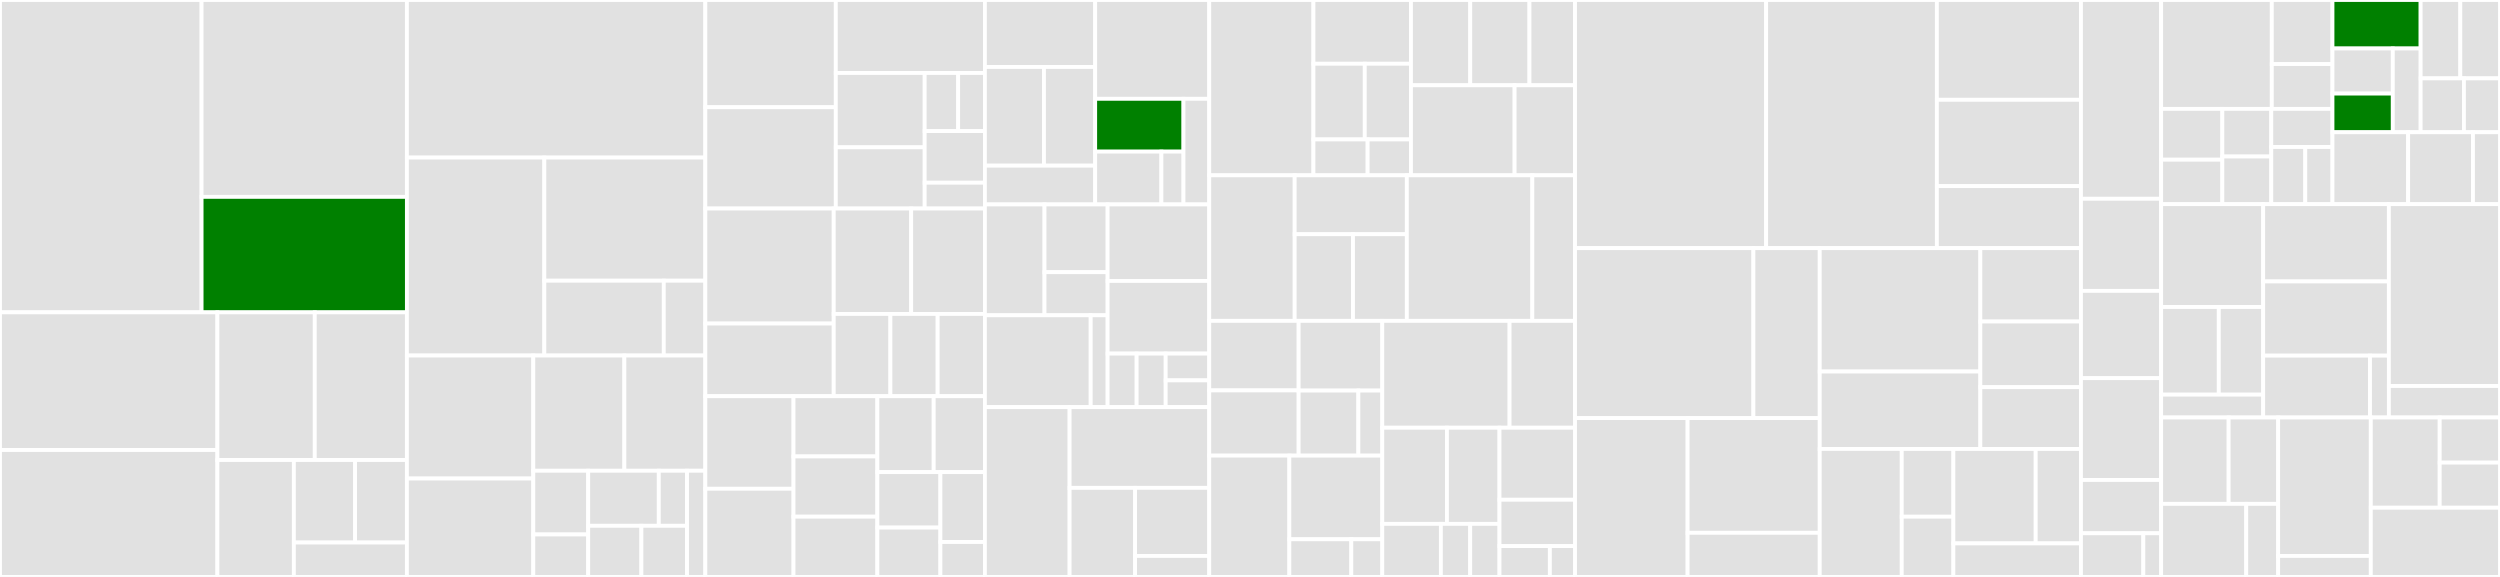 <svg baseProfile="full" width="650" height="150" viewBox="0 0 650 150" version="1.1"
xmlns="http://www.w3.org/2000/svg" xmlns:ev="http://www.w3.org/2001/xml-events"
xmlns:xlink="http://www.w3.org/1999/xlink">

<rect x="0" y="0" width="650" height="150" fill="#333333" stroke="none"/>

<style>rect.s{mask:url(#mask);}</style>
<defs>
  <pattern id="white" width="4" height="4" patternUnits="userSpaceOnUse" patternTransform="rotate(45)">
    <rect width="2" height="2" transform="translate(0,0)" fill="white"></rect>
  </pattern>
  <mask id="mask">
    <rect x="0" y="0" width="100%" height="100%" fill="url(#white)"></rect>
  </mask>
</defs>

<rect x="0" y="0" width="52.412" height="81.209" fill="#e1e1e1" stroke="white" stroke-width="1" class=" tooltipped" data-content="Core/src/Repository/ShortUrlRepository.php"><title>Core/src/Repository/ShortUrlRepository.php</title></rect>
<rect x="52.412" y="0" width="53.382" height="51.186" fill="#e1e1e1" stroke="white" stroke-width="1" class=" tooltipped" data-content="Core/src/Repository/VisitRepository.php"><title>Core/src/Repository/VisitRepository.php</title></rect>
<rect x="52.412" y="51.186" width="53.382" height="30.023" fill="green" stroke="white" stroke-width="1" class=" tooltipped" data-content="Core/src/Repository/TagRepository.php"><title>Core/src/Repository/TagRepository.php</title></rect>
<rect x="0" y="81.209" width="56.525" height="35.79" fill="#e1e1e1" stroke="white" stroke-width="1" class=" tooltipped" data-content="Core/src/Model/ShortUrlMeta.php"><title>Core/src/Model/ShortUrlMeta.php</title></rect>
<rect x="0" y="116.999" width="56.525" height="33.001" fill="#e1e1e1" stroke="white" stroke-width="1" class=" tooltipped" data-content="Core/src/Model/ShortUrlEdit.php"><title>Core/src/Model/ShortUrlEdit.php</title></rect>
<rect x="56.525" y="81.209" width="25.319" height="38.395" fill="#e1e1e1" stroke="white" stroke-width="1" class=" tooltipped" data-content="Core/src/Model/Visitor.php"><title>Core/src/Model/Visitor.php</title></rect>
<rect x="81.844" y="81.209" width="23.95" height="38.395" fill="#e1e1e1" stroke="white" stroke-width="1" class=" tooltipped" data-content="Core/src/Model/ShortUrlsParams.php"><title>Core/src/Model/ShortUrlsParams.php</title></rect>
<rect x="56.525" y="119.604" width="19.88" height="30.396" fill="#e1e1e1" stroke="white" stroke-width="1" class=" tooltipped" data-content="Core/src/Model/ShortUrlIdentifier.php"><title>Core/src/Model/ShortUrlIdentifier.php</title></rect>
<rect x="76.405" y="119.604" width="15.919" height="21.456" fill="#e1e1e1" stroke="white" stroke-width="1" class=" tooltipped" data-content="Core/src/Model/VisitsParams.php"><title>Core/src/Model/VisitsParams.php</title></rect>
<rect x="92.324" y="119.604" width="13.47" height="21.456" fill="#e1e1e1" stroke="white" stroke-width="1" class=" tooltipped" data-content="Core/src/Model/AbstractInfinitePaginableListParams.php"><title>Core/src/Model/AbstractInfinitePaginableListParams.php</title></rect>
<rect x="76.405" y="141.06" width="29.388" height="8.94" fill="#e1e1e1" stroke="white" stroke-width="1" class=" tooltipped" data-content="Core/src/Model/Ordering.php"><title>Core/src/Model/Ordering.php</title></rect>
<rect x="105.794" y="0" width="77.594" height="40.971" fill="#e1e1e1" stroke="white" stroke-width="1" class=" tooltipped" data-content="Core/src/Entity/ShortUrl.php"><title>Core/src/Entity/ShortUrl.php</title></rect>
<rect x="105.794" y="40.971" width="35.734" height="51.467" fill="#e1e1e1" stroke="white" stroke-width="1" class=" tooltipped" data-content="Core/src/Entity/Visit.php"><title>Core/src/Entity/Visit.php</title></rect>
<rect x="141.528" y="40.971" width="41.86" height="32.01" fill="#e1e1e1" stroke="white" stroke-width="1" class=" tooltipped" data-content="Core/src/Entity/VisitLocation.php"><title>Core/src/Entity/VisitLocation.php</title></rect>
<rect x="141.528" y="72.981" width="31.057" height="19.457" fill="#e1e1e1" stroke="white" stroke-width="1" class=" tooltipped" data-content="Core/src/Entity/Domain.php"><title>Core/src/Entity/Domain.php</title></rect>
<rect x="172.585" y="72.981" width="10.803" height="19.457" fill="#e1e1e1" stroke="white" stroke-width="1" class=" tooltipped" data-content="Core/src/Entity/Tag.php"><title>Core/src/Entity/Tag.php</title></rect>
<rect x="105.794" y="92.438" width="32.863" height="31.979" fill="#e1e1e1" stroke="white" stroke-width="1" class=" tooltipped" data-content="Core/src/Visit/RequestTracker.php"><title>Core/src/Visit/RequestTracker.php</title></rect>
<rect x="105.794" y="124.417" width="32.863" height="25.583" fill="#e1e1e1" stroke="white" stroke-width="1" class=" tooltipped" data-content="Core/src/Visit/VisitLocator.php"><title>Core/src/Visit/VisitLocator.php</title></rect>
<rect x="138.657" y="92.438" width="23.681" height="29.956" fill="#e1e1e1" stroke="white" stroke-width="1" class=" tooltipped" data-content="Core/src/Visit/VisitsStatsHelper.php"><title>Core/src/Visit/VisitsStatsHelper.php</title></rect>
<rect x="162.338" y="92.438" width="21.05" height="29.956" fill="#e1e1e1" stroke="white" stroke-width="1" class=" tooltipped" data-content="Core/src/Visit/VisitsTracker.php"><title>Core/src/Visit/VisitsTracker.php</title></rect>
<rect x="138.657" y="122.394" width="14.276" height="16.564" fill="#e1e1e1" stroke="white" stroke-width="1" class=" tooltipped" data-content="Core/src/Visit/Spec/CountOfOrphanVisits.php"><title>Core/src/Visit/Spec/CountOfOrphanVisits.php</title></rect>
<rect x="138.657" y="138.957" width="14.276" height="11.043" fill="#e1e1e1" stroke="white" stroke-width="1" class=" tooltipped" data-content="Core/src/Visit/Spec/CountOfShortUrlVisits.php"><title>Core/src/Visit/Spec/CountOfShortUrlVisits.php</title></rect>
<rect x="152.932" y="122.394" width="18.354" height="14.314" fill="#e1e1e1" stroke="white" stroke-width="1" class=" tooltipped" data-content="Core/src/Visit/Model/UnknownVisitLocation.php"><title>Core/src/Visit/Model/UnknownVisitLocation.php</title></rect>
<rect x="171.287" y="122.394" width="7.342" height="14.314" fill="#e1e1e1" stroke="white" stroke-width="1" class=" tooltipped" data-content="Core/src/Visit/Model/VisitsStats.php"><title>Core/src/Visit/Model/VisitsStats.php</title></rect>
<rect x="152.932" y="136.708" width="13.836" height="13.292" fill="#e1e1e1" stroke="white" stroke-width="1" class=" tooltipped" data-content="Core/src/Visit/Persistence/VisitsCountFiltering.php"><title>Core/src/Visit/Persistence/VisitsCountFiltering.php</title></rect>
<rect x="166.769" y="136.708" width="11.86" height="13.292" fill="#e1e1e1" stroke="white" stroke-width="1" class=" tooltipped" data-content="Core/src/Visit/Persistence/VisitsListFiltering.php"><title>Core/src/Visit/Persistence/VisitsListFiltering.php</title></rect>
<rect x="178.629" y="122.394" width="4.759" height="27.606" fill="#e1e1e1" stroke="white" stroke-width="1" class=" tooltipped" data-content="Core/src/Visit/Transformer/OrphanVisitDataTransformer.php"><title>Core/src/Visit/Transformer/OrphanVisitDataTransformer.php</title></rect>
<rect x="183.387" y="0" width="33.922" height="27.883" fill="#e1e1e1" stroke="white" stroke-width="1" class=" tooltipped" data-content="Core/src/EventDispatcher/NotifyVisitToRabbitMq.php"><title>Core/src/EventDispatcher/NotifyVisitToRabbitMq.php</title></rect>
<rect x="183.387" y="27.883" width="33.922" height="26.334" fill="#e1e1e1" stroke="white" stroke-width="1" class=" tooltipped" data-content="Core/src/EventDispatcher/NotifyVisitToWebHooks.php"><title>Core/src/EventDispatcher/NotifyVisitToWebHooks.php</title></rect>
<rect x="217.309" y="0" width="38.768" height="18.976" fill="#e1e1e1" stroke="white" stroke-width="1" class=" tooltipped" data-content="Core/src/EventDispatcher/LocateVisit.php"><title>Core/src/EventDispatcher/LocateVisit.php</title></rect>
<rect x="217.309" y="18.976" width="23.111" height="19.326" fill="#e1e1e1" stroke="white" stroke-width="1" class=" tooltipped" data-content="Core/src/EventDispatcher/NotifyVisitToMercure.php"><title>Core/src/EventDispatcher/NotifyVisitToMercure.php</title></rect>
<rect x="217.309" y="38.302" width="23.111" height="15.915" fill="#e1e1e1" stroke="white" stroke-width="1" class=" tooltipped" data-content="Core/src/EventDispatcher/UpdateGeoLiteDb.php"><title>Core/src/EventDispatcher/UpdateGeoLiteDb.php</title></rect>
<rect x="240.42" y="18.976" width="8.698" height="15.103" fill="#e1e1e1" stroke="white" stroke-width="1" class=" tooltipped" data-content="Core/src/EventDispatcher/Event/AbstractVisitEvent.php"><title>Core/src/EventDispatcher/Event/AbstractVisitEvent.php</title></rect>
<rect x="249.118" y="18.976" width="6.958" height="15.103" fill="#e1e1e1" stroke="white" stroke-width="1" class=" tooltipped" data-content="Core/src/EventDispatcher/Event/UrlVisited.php"><title>Core/src/EventDispatcher/Event/UrlVisited.php</title></rect>
<rect x="240.42" y="34.079" width="15.656" height="13.425" fill="#e1e1e1" stroke="white" stroke-width="1" class=" tooltipped" data-content="Core/src/EventDispatcher/CloseDbConnectionEventListener.php"><title>Core/src/EventDispatcher/CloseDbConnectionEventListener.php</title></rect>
<rect x="240.42" y="47.504" width="15.656" height="6.713" fill="#e1e1e1" stroke="white" stroke-width="1" class=" tooltipped" data-content="Core/src/EventDispatcher/CloseDbConnectionEventListenerDelegator.php"><title>Core/src/EventDispatcher/CloseDbConnectionEventListenerDelegator.php</title></rect>
<rect x="183.387" y="54.217" width="33.383" height="29.907" fill="#e1e1e1" stroke="white" stroke-width="1" class=" tooltipped" data-content="Core/src/Options/TrackingOptions.php"><title>Core/src/Options/TrackingOptions.php</title></rect>
<rect x="183.387" y="84.124" width="33.383" height="18.888" fill="#e1e1e1" stroke="white" stroke-width="1" class=" tooltipped" data-content="Core/src/Options/UrlShortenerOptions.php"><title>Core/src/Options/UrlShortenerOptions.php</title></rect>
<rect x="216.77" y="54.217" width="20.132" height="27.406" fill="#e1e1e1" stroke="white" stroke-width="1" class=" tooltipped" data-content="Core/src/Options/NotFoundRedirectOptions.php"><title>Core/src/Options/NotFoundRedirectOptions.php</title></rect>
<rect x="236.903" y="54.217" width="19.174" height="27.406" fill="#e1e1e1" stroke="white" stroke-width="1" class=" tooltipped" data-content="Core/src/Options/QrCodeOptions.php"><title>Core/src/Options/QrCodeOptions.php</title></rect>
<rect x="216.77" y="81.622" width="14.74" height="21.39" fill="#e1e1e1" stroke="white" stroke-width="1" class=" tooltipped" data-content="Core/src/Options/AppOptions.php"><title>Core/src/Options/AppOptions.php</title></rect>
<rect x="231.51" y="81.622" width="12.283" height="21.39" fill="#e1e1e1" stroke="white" stroke-width="1" class=" tooltipped" data-content="Core/src/Options/WebhookOptions.php"><title>Core/src/Options/WebhookOptions.php</title></rect>
<rect x="243.793" y="81.622" width="12.283" height="21.39" fill="#e1e1e1" stroke="white" stroke-width="1" class=" tooltipped" data-content="Core/src/Options/DeleteShortUrlsOptions.php"><title>Core/src/Options/DeleteShortUrlsOptions.php</title></rect>
<rect x="183.387" y="103.012" width="22.925" height="24.067" fill="#e1e1e1" stroke="white" stroke-width="1" class=" tooltipped" data-content="Core/src/Exception/ValidationException.php"><title>Core/src/Exception/ValidationException.php</title></rect>
<rect x="183.387" y="127.079" width="22.925" height="22.921" fill="#e1e1e1" stroke="white" stroke-width="1" class=" tooltipped" data-content="Core/src/Exception/DeleteShortUrlException.php"><title>Core/src/Exception/DeleteShortUrlException.php</title></rect>
<rect x="206.312" y="103.012" width="21.807" height="15.663" fill="#e1e1e1" stroke="white" stroke-width="1" class=" tooltipped" data-content="Core/src/Exception/NonUniqueSlugException.php"><title>Core/src/Exception/NonUniqueSlugException.php</title></rect>
<rect x="206.312" y="118.675" width="21.807" height="15.663" fill="#e1e1e1" stroke="white" stroke-width="1" class=" tooltipped" data-content="Core/src/Exception/DomainNotFoundException.php"><title>Core/src/Exception/DomainNotFoundException.php</title></rect>
<rect x="206.312" y="134.337" width="21.807" height="15.663" fill="#e1e1e1" stroke="white" stroke-width="1" class=" tooltipped" data-content="Core/src/Exception/ShortUrlNotFoundException.php"><title>Core/src/Exception/ShortUrlNotFoundException.php</title></rect>
<rect x="228.119" y="103.012" width="14.644" height="19.735" fill="#e1e1e1" stroke="white" stroke-width="1" class=" tooltipped" data-content="Core/src/Exception/ForbiddenTagOperationException.php"><title>Core/src/Exception/ForbiddenTagOperationException.php</title></rect>
<rect x="242.763" y="103.012" width="13.313" height="19.735" fill="#e1e1e1" stroke="white" stroke-width="1" class=" tooltipped" data-content="Core/src/Exception/IpCannotBeLocatedException.php"><title>Core/src/Exception/IpCannotBeLocatedException.php</title></rect>
<rect x="228.119" y="122.747" width="16.389" height="14.428" fill="#e1e1e1" stroke="white" stroke-width="1" class=" tooltipped" data-content="Core/src/Exception/InvalidUrlException.php"><title>Core/src/Exception/InvalidUrlException.php</title></rect>
<rect x="228.119" y="137.175" width="16.389" height="12.825" fill="#e1e1e1" stroke="white" stroke-width="1" class=" tooltipped" data-content="Core/src/Exception/TagConflictException.php"><title>Core/src/Exception/TagConflictException.php</title></rect>
<rect x="244.508" y="122.747" width="11.569" height="18.169" fill="#e1e1e1" stroke="white" stroke-width="1" class=" tooltipped" data-content="Core/src/Exception/TagNotFoundException.php"><title>Core/src/Exception/TagNotFoundException.php</title></rect>
<rect x="244.508" y="140.916" width="11.569" height="9.084" fill="#e1e1e1" stroke="white" stroke-width="1" class=" tooltipped" data-content="Core/src/Exception/ShortCodeCannotBeRegeneratedException.php"><title>Core/src/Exception/ShortCodeCannotBeRegeneratedException.php</title></rect>
<rect x="256.077" y="0" width="28.669" height="17.412" fill="#e1e1e1" stroke="white" stroke-width="1" class=" tooltipped" data-content="Core/src/Tag/Model/TagRenaming.php"><title>Core/src/Tag/Model/TagRenaming.php</title></rect>
<rect x="256.077" y="17.412" width="15.358" height="25.66" fill="#e1e1e1" stroke="white" stroke-width="1" class=" tooltipped" data-content="Core/src/Tag/Model/TagsParams.php"><title>Core/src/Tag/Model/TagsParams.php</title></rect>
<rect x="271.435" y="17.412" width="13.311" height="25.66" fill="#e1e1e1" stroke="white" stroke-width="1" class=" tooltipped" data-content="Core/src/Tag/Model/TagsListFiltering.php"><title>Core/src/Tag/Model/TagsListFiltering.php</title></rect>
<rect x="256.077" y="43.072" width="28.669" height="10.081" fill="#e1e1e1" stroke="white" stroke-width="1" class=" tooltipped" data-content="Core/src/Tag/Model/TagInfo.php"><title>Core/src/Tag/Model/TagInfo.php</title></rect>
<rect x="284.746" y="0" width="29.658" height="25.691" fill="#e1e1e1" stroke="white" stroke-width="1" class=" tooltipped" data-content="Core/src/Tag/TagService.php"><title>Core/src/Tag/TagService.php</title></rect>
<rect x="284.746" y="25.691" width="22.961" height="13.731" fill="green" stroke="white" stroke-width="1" class=" tooltipped" data-content="Core/src/Tag/Paginator/Adapter/TagsPaginatorAdapter.php"><title>Core/src/Tag/Paginator/Adapter/TagsPaginatorAdapter.php</title></rect>
<rect x="284.746" y="39.422" width="17.221" height="13.731" fill="#e1e1e1" stroke="white" stroke-width="1" class=" tooltipped" data-content="Core/src/Tag/Paginator/Adapter/AbstractTagsPaginatorAdapter.php"><title>Core/src/Tag/Paginator/Adapter/AbstractTagsPaginatorAdapter.php</title></rect>
<rect x="301.966" y="39.422" width="5.74" height="13.731" fill="#e1e1e1" stroke="white" stroke-width="1" class=" tooltipped" data-content="Core/src/Tag/Paginator/Adapter/TagsInfoPaginatorAdapter.php"><title>Core/src/Tag/Paginator/Adapter/TagsInfoPaginatorAdapter.php</title></rect>
<rect x="307.706" y="25.691" width="6.697" height="27.462" fill="#e1e1e1" stroke="white" stroke-width="1" class=" tooltipped" data-content="Core/src/Tag/Spec/CountTagsWithName.php"><title>Core/src/Tag/Spec/CountTagsWithName.php</title></rect>
<rect x="256.077" y="53.153" width="15.497" height="28.822" fill="#e1e1e1" stroke="white" stroke-width="1" class=" tooltipped" data-content="Core/src/ShortUrl/Helper/ShortUrlRedirectionBuilder.php"><title>Core/src/ShortUrl/Helper/ShortUrlRedirectionBuilder.php</title></rect>
<rect x="271.573" y="53.153" width="16.408" height="17.613" fill="#e1e1e1" stroke="white" stroke-width="1" class=" tooltipped" data-content="Core/src/ShortUrl/Helper/ShortUrlStringifier.php"><title>Core/src/ShortUrl/Helper/ShortUrlStringifier.php</title></rect>
<rect x="271.573" y="70.766" width="16.408" height="11.208" fill="#e1e1e1" stroke="white" stroke-width="1" class=" tooltipped" data-content="Core/src/ShortUrl/Helper/ShortUrlTitleResolutionHelper.php"><title>Core/src/ShortUrl/Helper/ShortUrlTitleResolutionHelper.php</title></rect>
<rect x="256.077" y="81.975" width="27.504" height="23.881" fill="#e1e1e1" stroke="white" stroke-width="1" class=" tooltipped" data-content="Core/src/ShortUrl/Resolver/PersistenceShortUrlRelationResolver.php"><title>Core/src/ShortUrl/Resolver/PersistenceShortUrlRelationResolver.php</title></rect>
<rect x="283.581" y="81.975" width="4.401" height="23.881" fill="#e1e1e1" stroke="white" stroke-width="1" class=" tooltipped" data-content="Core/src/ShortUrl/Resolver/SimpleShortUrlRelationResolver.php"><title>Core/src/ShortUrl/Resolver/SimpleShortUrlRelationResolver.php</title></rect>
<rect x="287.982" y="53.153" width="26.421" height="19.888" fill="#e1e1e1" stroke="white" stroke-width="1" class=" tooltipped" data-content="Core/src/ShortUrl/Transformer/ShortUrlDataTransformer.php"><title>Core/src/ShortUrl/Transformer/ShortUrlDataTransformer.php</title></rect>
<rect x="287.982" y="73.041" width="26.421" height="18.893" fill="#e1e1e1" stroke="white" stroke-width="1" class=" tooltipped" data-content="Core/src/ShortUrl/Middleware/ExtraPathRedirectMiddleware.php"><title>Core/src/ShortUrl/Middleware/ExtraPathRedirectMiddleware.php</title></rect>
<rect x="287.982" y="91.934" width="7.549" height="13.921" fill="#e1e1e1" stroke="white" stroke-width="1" class=" tooltipped" data-content="Core/src/ShortUrl/Spec/BelongsToApiKey.php"><title>Core/src/ShortUrl/Spec/BelongsToApiKey.php</title></rect>
<rect x="295.531" y="91.934" width="7.549" height="13.921" fill="#e1e1e1" stroke="white" stroke-width="1" class=" tooltipped" data-content="Core/src/ShortUrl/Spec/BelongsToDomain.php"><title>Core/src/ShortUrl/Spec/BelongsToDomain.php</title></rect>
<rect x="303.08" y="91.934" width="11.323" height="6.961" fill="#e1e1e1" stroke="white" stroke-width="1" class=" tooltipped" data-content="Core/src/ShortUrl/Spec/BelongsToApiKeyInlined.php"><title>Core/src/ShortUrl/Spec/BelongsToApiKeyInlined.php</title></rect>
<rect x="303.08" y="98.895" width="11.323" height="6.961" fill="#e1e1e1" stroke="white" stroke-width="1" class=" tooltipped" data-content="Core/src/ShortUrl/Spec/BelongsToDomainInlined.php"><title>Core/src/ShortUrl/Spec/BelongsToDomainInlined.php</title></rect>
<rect x="256.077" y="105.856" width="22.021" height="44.144" fill="#e1e1e1" stroke="white" stroke-width="1" class=" tooltipped" data-content="Core/src/Domain/DomainService.php"><title>Core/src/Domain/DomainService.php</title></rect>
<rect x="278.098" y="105.856" width="36.305" height="20.987" fill="#e1e1e1" stroke="white" stroke-width="1" class=" tooltipped" data-content="Core/src/Domain/Repository/DomainRepository.php"><title>Core/src/Domain/Repository/DomainRepository.php</title></rect>
<rect x="278.098" y="126.842" width="17.018" height="23.158" fill="#e1e1e1" stroke="white" stroke-width="1" class=" tooltipped" data-content="Core/src/Domain/Model/DomainItem.php"><title>Core/src/Domain/Model/DomainItem.php</title></rect>
<rect x="295.116" y="126.842" width="19.287" height="17.709" fill="#e1e1e1" stroke="white" stroke-width="1" class=" tooltipped" data-content="Core/src/Domain/Validation/DomainRedirectsInputFilter.php"><title>Core/src/Domain/Validation/DomainRedirectsInputFilter.php</title></rect>
<rect x="295.116" y="144.551" width="19.287" height="5.449" fill="#e1e1e1" stroke="white" stroke-width="1" class=" tooltipped" data-content="Core/src/Domain/Spec/IsDomain.php"><title>Core/src/Domain/Spec/IsDomain.php</title></rect>
<rect x="314.403" y="0" width="27.092" height="45.58" fill="#e1e1e1" stroke="white" stroke-width="1" class=" tooltipped" data-content="Core/src/Action/Model/QrCodeParams.php"><title>Core/src/Action/Model/QrCodeParams.php</title></rect>
<rect x="341.495" y="0" width="25.362" height="16.575" fill="#e1e1e1" stroke="white" stroke-width="1" class=" tooltipped" data-content="Core/src/Action/QrCodeAction.php"><title>Core/src/Action/QrCodeAction.php</title></rect>
<rect x="341.495" y="16.575" width="13.349" height="19.682" fill="#e1e1e1" stroke="white" stroke-width="1" class=" tooltipped" data-content="Core/src/Action/AbstractTrackingAction.php"><title>Core/src/Action/AbstractTrackingAction.php</title></rect>
<rect x="354.843" y="16.575" width="12.014" height="19.682" fill="#e1e1e1" stroke="white" stroke-width="1" class=" tooltipped" data-content="Core/src/Action/RobotsAction.php"><title>Core/src/Action/RobotsAction.php</title></rect>
<rect x="341.495" y="36.257" width="14.09" height="9.323" fill="#e1e1e1" stroke="white" stroke-width="1" class=" tooltipped" data-content="Core/src/Action/RedirectAction.php"><title>Core/src/Action/RedirectAction.php</title></rect>
<rect x="355.585" y="36.257" width="11.272" height="9.323" fill="#e1e1e1" stroke="white" stroke-width="1" class=" tooltipped" data-content="Core/src/Action/PixelAction.php"><title>Core/src/Action/PixelAction.php</title></rect>
<rect x="366.857" y="0" width="15.403" height="22.174" fill="#e1e1e1" stroke="white" stroke-width="1" class=" tooltipped" data-content="Core/src/Service/ShortUrl/ShortUrlResolver.php"><title>Core/src/Service/ShortUrl/ShortUrlResolver.php</title></rect>
<rect x="382.26" y="0" width="15.403" height="22.174" fill="#e1e1e1" stroke="white" stroke-width="1" class=" tooltipped" data-content="Core/src/Service/ShortUrl/DeleteShortUrlService.php"><title>Core/src/Service/ShortUrl/DeleteShortUrlService.php</title></rect>
<rect x="397.664" y="0" width="11.849" height="22.174" fill="#e1e1e1" stroke="white" stroke-width="1" class=" tooltipped" data-content="Core/src/Service/ShortUrl/ShortCodeHelper.php"><title>Core/src/Service/ShortUrl/ShortCodeHelper.php</title></rect>
<rect x="366.857" y="22.174" width="26.94" height="23.406" fill="#e1e1e1" stroke="white" stroke-width="1" class=" tooltipped" data-content="Core/src/Service/UrlShortener.php"><title>Core/src/Service/UrlShortener.php</title></rect>
<rect x="393.797" y="22.174" width="15.715" height="23.406" fill="#e1e1e1" stroke="white" stroke-width="1" class=" tooltipped" data-content="Core/src/Service/ShortUrlService.php"><title>Core/src/Service/ShortUrlService.php</title></rect>
<rect x="314.403" y="45.58" width="22.215" height="37.845" fill="#e1e1e1" stroke="white" stroke-width="1" class=" tooltipped" data-content="Core/src/Config/NotFoundRedirectResolver.php"><title>Core/src/Config/NotFoundRedirectResolver.php</title></rect>
<rect x="336.618" y="45.58" width="29.158" height="15.318" fill="#e1e1e1" stroke="white" stroke-width="1" class=" tooltipped" data-content="Core/src/Config/NotFoundRedirects.php"><title>Core/src/Config/NotFoundRedirects.php</title></rect>
<rect x="336.618" y="60.898" width="15.162" height="22.527" fill="#e1e1e1" stroke="white" stroke-width="1" class=" tooltipped" data-content="Core/src/Config/BasePathPrefixer.php"><title>Core/src/Config/BasePathPrefixer.php</title></rect>
<rect x="351.78" y="60.898" width="13.996" height="22.527" fill="#e1e1e1" stroke="white" stroke-width="1" class=" tooltipped" data-content="Core/src/Config/EmptyNotFoundRedirectConfig.php"><title>Core/src/Config/EmptyNotFoundRedirectConfig.php</title></rect>
<rect x="365.776" y="45.58" width="32.629" height="37.845" fill="#e1e1e1" stroke="white" stroke-width="1" class=" tooltipped" data-content="Core/src/Validation/ShortUrlInputFilter.php"><title>Core/src/Validation/ShortUrlInputFilter.php</title></rect>
<rect x="398.405" y="45.58" width="11.108" height="37.845" fill="#e1e1e1" stroke="white" stroke-width="1" class=" tooltipped" data-content="Core/src/Validation/ShortUrlsParamsInputFilter.php"><title>Core/src/Validation/ShortUrlsParamsInputFilter.php</title></rect>
<rect x="314.403" y="83.425" width="23.245" height="18.085" fill="#e1e1e1" stroke="white" stroke-width="1" class=" tooltipped" data-content="Core/src/Paginator/Adapter/ShortUrlRepositoryAdapter.php"><title>Core/src/Paginator/Adapter/ShortUrlRepositoryAdapter.php</title></rect>
<rect x="314.403" y="101.51" width="23.245" height="16.954" fill="#e1e1e1" stroke="white" stroke-width="1" class=" tooltipped" data-content="Core/src/Paginator/Adapter/VisitsPaginatorAdapter.php"><title>Core/src/Paginator/Adapter/VisitsPaginatorAdapter.php</title></rect>
<rect x="337.648" y="83.425" width="21.745" height="18.124" fill="#e1e1e1" stroke="white" stroke-width="1" class=" tooltipped" data-content="Core/src/Paginator/Adapter/VisitsForTagPaginatorAdapter.php"><title>Core/src/Paginator/Adapter/VisitsForTagPaginatorAdapter.php</title></rect>
<rect x="337.648" y="101.549" width="15.532" height="16.916" fill="#e1e1e1" stroke="white" stroke-width="1" class=" tooltipped" data-content="Core/src/Paginator/Adapter/OrphanVisitsPaginatorAdapter.php"><title>Core/src/Paginator/Adapter/OrphanVisitsPaginatorAdapter.php</title></rect>
<rect x="353.18" y="101.549" width="6.213" height="16.916" fill="#e1e1e1" stroke="white" stroke-width="1" class=" tooltipped" data-content="Core/src/Paginator/Adapter/AbstractCacheableCountPaginatorAdapter.php"><title>Core/src/Paginator/Adapter/AbstractCacheableCountPaginatorAdapter.php</title></rect>
<rect x="314.403" y="118.465" width="20.828" height="31.535" fill="#e1e1e1" stroke="white" stroke-width="1" class=" tooltipped" data-content="Core/src/Util/UrlValidator.php"><title>Core/src/Util/UrlValidator.php</title></rect>
<rect x="335.232" y="118.465" width="24.161" height="21.749" fill="#e1e1e1" stroke="white" stroke-width="1" class=" tooltipped" data-content="Core/src/Util/DoctrineBatchHelper.php"><title>Core/src/Util/DoctrineBatchHelper.php</title></rect>
<rect x="335.232" y="140.213" width="16.107" height="9.787" fill="#e1e1e1" stroke="white" stroke-width="1" class=" tooltipped" data-content="Core/src/Util/RedirectResponseHelper.php"><title>Core/src/Util/RedirectResponseHelper.php</title></rect>
<rect x="351.339" y="140.213" width="8.054" height="9.787" fill="#e1e1e1" stroke="white" stroke-width="1" class=" tooltipped" data-content="Core/src/Util/CocurSymfonySluggerBridge.php"><title>Core/src/Util/CocurSymfonySluggerBridge.php</title></rect>
<rect x="359.393" y="83.425" width="33.098" height="27.783" fill="#e1e1e1" stroke="white" stroke-width="1" class=" tooltipped" data-content="Core/src/Importer/ImportedLinksProcessor.php"><title>Core/src/Importer/ImportedLinksProcessor.php</title></rect>
<rect x="392.49" y="83.425" width="17.022" height="27.783" fill="#e1e1e1" stroke="white" stroke-width="1" class=" tooltipped" data-content="Core/src/Importer/ShortUrlImporting.php"><title>Core/src/Importer/ShortUrlImporting.php</title></rect>
<rect x="359.393" y="111.209" width="16.816" height="24.999" fill="#e1e1e1" stroke="white" stroke-width="1" class=" tooltipped" data-content="Core/src/ErrorHandler/Model/NotFoundType.php"><title>Core/src/ErrorHandler/Model/NotFoundType.php</title></rect>
<rect x="376.208" y="111.209" width="13.663" height="24.999" fill="#e1e1e1" stroke="white" stroke-width="1" class=" tooltipped" data-content="Core/src/ErrorHandler/NotFoundRedirectHandler.php"><title>Core/src/ErrorHandler/NotFoundRedirectHandler.php</title></rect>
<rect x="359.393" y="136.207" width="15.239" height="13.793" fill="#e1e1e1" stroke="white" stroke-width="1" class=" tooltipped" data-content="Core/src/ErrorHandler/NotFoundTemplateHandler.php"><title>Core/src/ErrorHandler/NotFoundTemplateHandler.php</title></rect>
<rect x="374.632" y="136.207" width="7.62" height="13.793" fill="#e1e1e1" stroke="white" stroke-width="1" class=" tooltipped" data-content="Core/src/ErrorHandler/NotFoundTrackerMiddleware.php"><title>Core/src/ErrorHandler/NotFoundTrackerMiddleware.php</title></rect>
<rect x="382.251" y="136.207" width="7.62" height="13.793" fill="#e1e1e1" stroke="white" stroke-width="1" class=" tooltipped" data-content="Core/src/ErrorHandler/NotFoundTypeResolverMiddleware.php"><title>Core/src/ErrorHandler/NotFoundTypeResolverMiddleware.php</title></rect>
<rect x="389.871" y="111.209" width="19.642" height="18.727" fill="#e1e1e1" stroke="white" stroke-width="1" class=" tooltipped" data-content="Core/src/Mercure/MercureUpdatesGenerator.php"><title>Core/src/Mercure/MercureUpdatesGenerator.php</title></rect>
<rect x="389.871" y="129.935" width="19.642" height="12.039" fill="#e1e1e1" stroke="white" stroke-width="1" class=" tooltipped" data-content="Core/src/Spec/InDateRange.php"><title>Core/src/Spec/InDateRange.php</title></rect>
<rect x="389.871" y="141.974" width="13.094" height="8.026" fill="#e1e1e1" stroke="white" stroke-width="1" class=" tooltipped" data-content="Core/src/Crawling/CrawlingHelper.php"><title>Core/src/Crawling/CrawlingHelper.php</title></rect>
<rect x="402.965" y="141.974" width="6.547" height="8.026" fill="#e1e1e1" stroke="white" stroke-width="1" class=" tooltipped" data-content="Core/src/ConfigProvider.php"><title>Core/src/ConfigProvider.php</title></rect>
<rect x="409.512" y="0" width="49.684" height="64.514" fill="#e1e1e1" stroke="white" stroke-width="1" class=" tooltipped" data-content="CLI/src/Command/ShortUrl/ListShortUrlsCommand.php"><title>CLI/src/Command/ShortUrl/ListShortUrlsCommand.php</title></rect>
<rect x="459.197" y="0" width="44.39" height="64.514" fill="#e1e1e1" stroke="white" stroke-width="1" class=" tooltipped" data-content="CLI/src/Command/ShortUrl/CreateShortUrlCommand.php"><title>CLI/src/Command/ShortUrl/CreateShortUrlCommand.php</title></rect>
<rect x="503.587" y="0" width="37.467" height="25.946" fill="#e1e1e1" stroke="white" stroke-width="1" class=" tooltipped" data-content="CLI/src/Command/ShortUrl/DeleteShortUrlCommand.php"><title>CLI/src/Command/ShortUrl/DeleteShortUrlCommand.php</title></rect>
<rect x="503.587" y="25.946" width="37.467" height="22.44" fill="#e1e1e1" stroke="white" stroke-width="1" class=" tooltipped" data-content="CLI/src/Command/ShortUrl/GetVisitsCommand.php"><title>CLI/src/Command/ShortUrl/GetVisitsCommand.php</title></rect>
<rect x="503.587" y="48.385" width="37.467" height="16.128" fill="#e1e1e1" stroke="white" stroke-width="1" class=" tooltipped" data-content="CLI/src/Command/ShortUrl/ResolveUrlCommand.php"><title>CLI/src/Command/ShortUrl/ResolveUrlCommand.php</title></rect>
<rect x="409.512" y="64.514" width="46.377" height="44.188" fill="#e1e1e1" stroke="white" stroke-width="1" class=" tooltipped" data-content="CLI/src/Command/Visit/LocateVisitsCommand.php"><title>CLI/src/Command/Visit/LocateVisitsCommand.php</title></rect>
<rect x="455.889" y="64.514" width="17.243" height="44.188" fill="#e1e1e1" stroke="white" stroke-width="1" class=" tooltipped" data-content="CLI/src/Command/Visit/DownloadGeoLiteDbCommand.php"><title>CLI/src/Command/Visit/DownloadGeoLiteDbCommand.php</title></rect>
<rect x="409.512" y="108.702" width="29.265" height="41.298" fill="#e1e1e1" stroke="white" stroke-width="1" class=" tooltipped" data-content="CLI/src/Command/Api/GenerateKeyCommand.php"><title>CLI/src/Command/Api/GenerateKeyCommand.php</title></rect>
<rect x="438.777" y="108.702" width="34.354" height="29.826" fill="#e1e1e1" stroke="white" stroke-width="1" class=" tooltipped" data-content="CLI/src/Command/Api/ListKeysCommand.php"><title>CLI/src/Command/Api/ListKeysCommand.php</title></rect>
<rect x="438.777" y="138.528" width="34.354" height="11.472" fill="#e1e1e1" stroke="white" stroke-width="1" class=" tooltipped" data-content="CLI/src/Command/Api/DisableKeyCommand.php"><title>CLI/src/Command/Api/DisableKeyCommand.php</title></rect>
<rect x="473.132" y="64.514" width="41.759" height="32.087" fill="#e1e1e1" stroke="white" stroke-width="1" class=" tooltipped" data-content="CLI/src/Command/Domain/DomainRedirectsCommand.php"><title>CLI/src/Command/Domain/DomainRedirectsCommand.php</title></rect>
<rect x="473.132" y="96.601" width="41.759" height="20.133" fill="#e1e1e1" stroke="white" stroke-width="1" class=" tooltipped" data-content="CLI/src/Command/Domain/ListDomainsCommand.php"><title>CLI/src/Command/Domain/ListDomainsCommand.php</title></rect>
<rect x="514.891" y="64.514" width="26.163" height="19.08" fill="#e1e1e1" stroke="white" stroke-width="1" class=" tooltipped" data-content="CLI/src/Command/Tag/DeleteTagsCommand.php"><title>CLI/src/Command/Tag/DeleteTagsCommand.php</title></rect>
<rect x="514.891" y="83.594" width="26.163" height="17.072" fill="#e1e1e1" stroke="white" stroke-width="1" class=" tooltipped" data-content="CLI/src/Command/Tag/RenameTagCommand.php"><title>CLI/src/Command/Tag/RenameTagCommand.php</title></rect>
<rect x="514.891" y="100.666" width="26.163" height="16.068" fill="#e1e1e1" stroke="white" stroke-width="1" class=" tooltipped" data-content="CLI/src/Command/Tag/ListTagsCommand.php"><title>CLI/src/Command/Tag/ListTagsCommand.php</title></rect>
<rect x="473.132" y="116.734" width="21.324" height="33.266" fill="#e1e1e1" stroke="white" stroke-width="1" class=" tooltipped" data-content="CLI/src/Command/Db/CreateDatabaseCommand.php"><title>CLI/src/Command/Db/CreateDatabaseCommand.php</title></rect>
<rect x="494.456" y="116.734" width="13.426" height="17.611" fill="#e1e1e1" stroke="white" stroke-width="1" class=" tooltipped" data-content="CLI/src/Command/Db/MigrateDatabaseCommand.php"><title>CLI/src/Command/Db/MigrateDatabaseCommand.php</title></rect>
<rect x="494.456" y="134.345" width="13.426" height="15.655" fill="#e1e1e1" stroke="white" stroke-width="1" class=" tooltipped" data-content="CLI/src/Command/Db/AbstractDatabaseCommand.php"><title>CLI/src/Command/Db/AbstractDatabaseCommand.php</title></rect>
<rect x="507.882" y="116.734" width="21.401" height="24.554" fill="#e1e1e1" stroke="white" stroke-width="1" class=" tooltipped" data-content="CLI/src/Command/Util/AbstractWithDateRangeCommand.php"><title>CLI/src/Command/Util/AbstractWithDateRangeCommand.php</title></rect>
<rect x="529.283" y="116.734" width="11.77" height="24.554" fill="#e1e1e1" stroke="white" stroke-width="1" class=" tooltipped" data-content="CLI/src/Command/Util/LockedCommandConfig.php"><title>CLI/src/Command/Util/LockedCommandConfig.php</title></rect>
<rect x="507.882" y="141.287" width="33.171" height="8.713" fill="#e1e1e1" stroke="white" stroke-width="1" class=" tooltipped" data-content="CLI/src/Command/Util/AbstractLockedCommand.php"><title>CLI/src/Command/Util/AbstractLockedCommand.php</title></rect>
<rect x="541.054" y="0" width="20.843" height="51.681" fill="#e1e1e1" stroke="white" stroke-width="1" class=" tooltipped" data-content="CLI/src/Util/GeolocationDbUpdater.php"><title>CLI/src/Util/GeolocationDbUpdater.php</title></rect>
<rect x="541.054" y="51.681" width="20.843" height="23.95" fill="#e1e1e1" stroke="white" stroke-width="1" class=" tooltipped" data-content="CLI/src/Util/ShlinkTable.php"><title>CLI/src/Util/ShlinkTable.php</title></rect>
<rect x="541.054" y="75.63" width="20.843" height="22.689" fill="#e1e1e1" stroke="white" stroke-width="1" class=" tooltipped" data-content="CLI/src/Util/ProcessRunner.php"><title>CLI/src/Util/ProcessRunner.php</title></rect>
<rect x="541.054" y="98.319" width="20.843" height="26.471" fill="#e1e1e1" stroke="white" stroke-width="1" class=" tooltipped" data-content="CLI/src/Exception/GeolocationDbUpdateFailedException.php"><title>CLI/src/Exception/GeolocationDbUpdateFailedException.php</title></rect>
<rect x="541.054" y="124.79" width="20.843" height="13.866" fill="#e1e1e1" stroke="white" stroke-width="1" class=" tooltipped" data-content="CLI/src/ApiKey/RoleResolver.php"><title>CLI/src/ApiKey/RoleResolver.php</title></rect>
<rect x="541.054" y="138.655" width="16.212" height="11.345" fill="#e1e1e1" stroke="white" stroke-width="1" class=" tooltipped" data-content="CLI/src/Factory/ApplicationFactory.php"><title>CLI/src/Factory/ApplicationFactory.php</title></rect>
<rect x="557.265" y="138.655" width="4.632" height="11.345" fill="#e1e1e1" stroke="white" stroke-width="1" class=" tooltipped" data-content="CLI/src/ConfigProvider.php"><title>CLI/src/ConfigProvider.php</title></rect>
<rect x="561.897" y="0" width="28.77" height="28.31" fill="#e1e1e1" stroke="white" stroke-width="1" class=" tooltipped" data-content="Rest/src/Action/Domain/Request/DomainRedirectsRequest.php"><title>Rest/src/Action/Domain/Request/DomainRedirectsRequest.php</title></rect>
<rect x="590.667" y="0" width="15.777" height="16.653" fill="#e1e1e1" stroke="white" stroke-width="1" class=" tooltipped" data-content="Rest/src/Action/Domain/DomainRedirectsAction.php"><title>Rest/src/Action/Domain/DomainRedirectsAction.php</title></rect>
<rect x="590.667" y="16.653" width="15.777" height="11.657" fill="#e1e1e1" stroke="white" stroke-width="1" class=" tooltipped" data-content="Rest/src/Action/Domain/ListDomainsAction.php"><title>Rest/src/Action/Domain/ListDomainsAction.php</title></rect>
<rect x="561.897" y="28.31" width="15.909" height="13.211" fill="#e1e1e1" stroke="white" stroke-width="1" class=" tooltipped" data-content="Rest/src/Action/ShortUrl/SingleStepCreateShortUrlAction.php"><title>Rest/src/Action/ShortUrl/SingleStepCreateShortUrlAction.php</title></rect>
<rect x="561.897" y="41.522" width="15.909" height="11.56" fill="#e1e1e1" stroke="white" stroke-width="1" class=" tooltipped" data-content="Rest/src/Action/ShortUrl/EditShortUrlAction.php"><title>Rest/src/Action/ShortUrl/EditShortUrlAction.php</title></rect>
<rect x="577.807" y="28.31" width="12.728" height="12.386" fill="#e1e1e1" stroke="white" stroke-width="1" class=" tooltipped" data-content="Rest/src/Action/ShortUrl/ListShortUrlsAction.php"><title>Rest/src/Action/ShortUrl/ListShortUrlsAction.php</title></rect>
<rect x="577.807" y="40.696" width="12.728" height="12.386" fill="#e1e1e1" stroke="white" stroke-width="1" class=" tooltipped" data-content="Rest/src/Action/ShortUrl/DeleteShortUrlAction.php"><title>Rest/src/Action/ShortUrl/DeleteShortUrlAction.php</title></rect>
<rect x="590.534" y="28.31" width="15.909" height="9.909" fill="#e1e1e1" stroke="white" stroke-width="1" class=" tooltipped" data-content="Rest/src/Action/ShortUrl/ResolveShortUrlAction.php"><title>Rest/src/Action/ShortUrl/ResolveShortUrlAction.php</title></rect>
<rect x="590.534" y="38.219" width="8.839" height="14.863" fill="#e1e1e1" stroke="white" stroke-width="1" class=" tooltipped" data-content="Rest/src/Action/ShortUrl/AbstractCreateShortUrlAction.php"><title>Rest/src/Action/ShortUrl/AbstractCreateShortUrlAction.php</title></rect>
<rect x="599.373" y="38.219" width="7.071" height="14.863" fill="#e1e1e1" stroke="white" stroke-width="1" class=" tooltipped" data-content="Rest/src/Action/ShortUrl/CreateShortUrlAction.php"><title>Rest/src/Action/ShortUrl/CreateShortUrlAction.php</title></rect>
<rect x="606.443" y="0" width="22.924" height="12.607" fill="green" stroke="white" stroke-width="1" class=" tooltipped" data-content="Rest/src/Action/Tag/ListTagsAction.php"><title>Rest/src/Action/Tag/ListTagsAction.php</title></rect>
<rect x="606.443" y="12.607" width="15.685" height="11.725" fill="#e1e1e1" stroke="white" stroke-width="1" class=" tooltipped" data-content="Rest/src/Action/Tag/DeleteTagsAction.php"><title>Rest/src/Action/Tag/DeleteTagsAction.php</title></rect>
<rect x="606.443" y="24.332" width="15.685" height="10.05" fill="green" stroke="white" stroke-width="1" class=" tooltipped" data-content="Rest/src/Action/Tag/TagsStatsAction.php"><title>Rest/src/Action/Tag/TagsStatsAction.php</title></rect>
<rect x="622.129" y="12.607" width="7.239" height="21.775" fill="#e1e1e1" stroke="white" stroke-width="1" class=" tooltipped" data-content="Rest/src/Action/Tag/UpdateTagAction.php"><title>Rest/src/Action/Tag/UpdateTagAction.php</title></rect>
<rect x="629.368" y="0" width="10.316" height="20.375" fill="#e1e1e1" stroke="white" stroke-width="1" class=" tooltipped" data-content="Rest/src/Action/Visit/TagVisitsAction.php"><title>Rest/src/Action/Visit/TagVisitsAction.php</title></rect>
<rect x="639.684" y="0" width="10.316" height="20.375" fill="#e1e1e1" stroke="white" stroke-width="1" class=" tooltipped" data-content="Rest/src/Action/Visit/ShortUrlVisitsAction.php"><title>Rest/src/Action/Visit/ShortUrlVisitsAction.php</title></rect>
<rect x="629.368" y="20.375" width="11.254" height="14.008" fill="#e1e1e1" stroke="white" stroke-width="1" class=" tooltipped" data-content="Rest/src/Action/Visit/OrphanVisitsAction.php"><title>Rest/src/Action/Visit/OrphanVisitsAction.php</title></rect>
<rect x="640.622" y="20.375" width="9.378" height="14.008" fill="#e1e1e1" stroke="white" stroke-width="1" class=" tooltipped" data-content="Rest/src/Action/Visit/GlobalVisitsAction.php"><title>Rest/src/Action/Visit/GlobalVisitsAction.php</title></rect>
<rect x="606.443" y="34.382" width="19.671" height="18.699" fill="#e1e1e1" stroke="white" stroke-width="1" class=" tooltipped" data-content="Rest/src/Action/MercureInfoAction.php"><title>Rest/src/Action/MercureInfoAction.php</title></rect>
<rect x="626.114" y="34.382" width="16.861" height="18.699" fill="#e1e1e1" stroke="white" stroke-width="1" class=" tooltipped" data-content="Rest/src/Action/HealthAction.php"><title>Rest/src/Action/HealthAction.php</title></rect>
<rect x="642.975" y="34.382" width="7.025" height="18.699" fill="#e1e1e1" stroke="white" stroke-width="1" class=" tooltipped" data-content="Rest/src/Action/AbstractRestAction.php"><title>Rest/src/Action/AbstractRestAction.php</title></rect>
<rect x="561.897" y="53.082" width="26.526" height="26.743" fill="#e1e1e1" stroke="white" stroke-width="1" class=" tooltipped" data-content="Rest/src/Middleware/ShortUrl/CreateShortUrlContentNegotiationMiddleware.php"><title>Rest/src/Middleware/ShortUrl/CreateShortUrlContentNegotiationMiddleware.php</title></rect>
<rect x="561.897" y="79.825" width="14.993" height="22.781" fill="#e1e1e1" stroke="white" stroke-width="1" class=" tooltipped" data-content="Rest/src/Middleware/ShortUrl/OverrideDomainMiddleware.php"><title>Rest/src/Middleware/ShortUrl/OverrideDomainMiddleware.php</title></rect>
<rect x="576.89" y="79.825" width="11.533" height="22.781" fill="#e1e1e1" stroke="white" stroke-width="1" class=" tooltipped" data-content="Rest/src/Middleware/ShortUrl/DropDefaultDomainFromRequestMiddleware.php"><title>Rest/src/Middleware/ShortUrl/DropDefaultDomainFromRequestMiddleware.php</title></rect>
<rect x="561.897" y="102.606" width="26.526" height="5.943" fill="#e1e1e1" stroke="white" stroke-width="1" class=" tooltipped" data-content="Rest/src/Middleware/ShortUrl/DefaultShortCodesLengthMiddleware.php"><title>Rest/src/Middleware/ShortUrl/DefaultShortCodesLengthMiddleware.php</title></rect>
<rect x="588.423" y="53.082" width="32.683" height="20.097" fill="#e1e1e1" stroke="white" stroke-width="1" class=" tooltipped" data-content="Rest/src/Middleware/AuthenticationMiddleware.php"><title>Rest/src/Middleware/AuthenticationMiddleware.php</title></rect>
<rect x="588.423" y="73.178" width="32.683" height="19.293" fill="#e1e1e1" stroke="white" stroke-width="1" class=" tooltipped" data-content="Rest/src/Middleware/CrossDomainMiddleware.php"><title>Rest/src/Middleware/CrossDomainMiddleware.php</title></rect>
<rect x="588.423" y="92.471" width="27.781" height="16.077" fill="#e1e1e1" stroke="white" stroke-width="1" class=" tooltipped" data-content="Rest/src/Middleware/BodyParserMiddleware.php"><title>Rest/src/Middleware/BodyParserMiddleware.php</title></rect>
<rect x="616.204" y="92.471" width="4.903" height="16.077" fill="#e1e1e1" stroke="white" stroke-width="1" class=" tooltipped" data-content="Rest/src/Middleware/EmptyResponseImplicitOptionsMiddlewareFactory.php"><title>Rest/src/Middleware/EmptyResponseImplicitOptionsMiddlewareFactory.php</title></rect>
<rect x="621.106" y="53.082" width="28.894" height="47.284" fill="#e1e1e1" stroke="white" stroke-width="1" class=" tooltipped" data-content="Rest/src/Entity/ApiKey.php"><title>Rest/src/Entity/ApiKey.php</title></rect>
<rect x="621.106" y="100.365" width="28.894" height="8.184" fill="#e1e1e1" stroke="white" stroke-width="1" class=" tooltipped" data-content="Rest/src/Entity/ApiKeyRole.php"><title>Rest/src/Entity/ApiKeyRole.php</title></rect>
<rect x="561.897" y="108.549" width="17.552" height="22.453" fill="#e1e1e1" stroke="white" stroke-width="1" class=" tooltipped" data-content="Rest/src/ApiKey/Model/ApiKeyMeta.php"><title>Rest/src/ApiKey/Model/ApiKeyMeta.php</title></rect>
<rect x="579.449" y="108.549" width="12.872" height="22.453" fill="#e1e1e1" stroke="white" stroke-width="1" class=" tooltipped" data-content="Rest/src/ApiKey/Model/RoleDefinition.php"><title>Rest/src/ApiKey/Model/RoleDefinition.php</title></rect>
<rect x="561.897" y="131.001" width="22.127" height="18.999" fill="#e1e1e1" stroke="white" stroke-width="1" class=" tooltipped" data-content="Rest/src/ApiKey/Role.php"><title>Rest/src/ApiKey/Role.php</title></rect>
<rect x="584.024" y="131.001" width="8.297" height="18.999" fill="#e1e1e1" stroke="white" stroke-width="1" class=" tooltipped" data-content="Rest/src/ApiKey/Spec/WithApiKeySpecsEnsuringJoin.php"><title>Rest/src/ApiKey/Spec/WithApiKeySpecsEnsuringJoin.php</title></rect>
<rect x="592.321" y="108.549" width="24.086" height="35.997" fill="#e1e1e1" stroke="white" stroke-width="1" class=" tooltipped" data-content="Rest/src/Service/ApiKeyService.php"><title>Rest/src/Service/ApiKeyService.php</title></rect>
<rect x="592.321" y="144.546" width="24.086" height="5.454" fill="#e1e1e1" stroke="white" stroke-width="1" class=" tooltipped" data-content="Rest/src/Service/ApiKeyCheckResult.php"><title>Rest/src/Service/ApiKeyCheckResult.php</title></rect>
<rect x="616.407" y="108.549" width="17.916" height="23.463" fill="#e1e1e1" stroke="white" stroke-width="1" class=" tooltipped" data-content="Rest/src/Exception/MissingAuthenticationException.php"><title>Rest/src/Exception/MissingAuthenticationException.php</title></rect>
<rect x="634.323" y="108.549" width="15.677" height="11.731" fill="#e1e1e1" stroke="white" stroke-width="1" class=" tooltipped" data-content="Rest/src/Exception/MercureException.php"><title>Rest/src/Exception/MercureException.php</title></rect>
<rect x="634.323" y="120.28" width="15.677" height="11.731" fill="#e1e1e1" stroke="white" stroke-width="1" class=" tooltipped" data-content="Rest/src/Exception/VerifyAuthenticationException.php"><title>Rest/src/Exception/VerifyAuthenticationException.php</title></rect>
<rect x="616.407" y="132.012" width="33.593" height="17.988" fill="#e1e1e1" stroke="white" stroke-width="1" class=" tooltipped" data-content="Rest/src/ConfigProvider.php"><title>Rest/src/ConfigProvider.php</title></rect>
</svg>